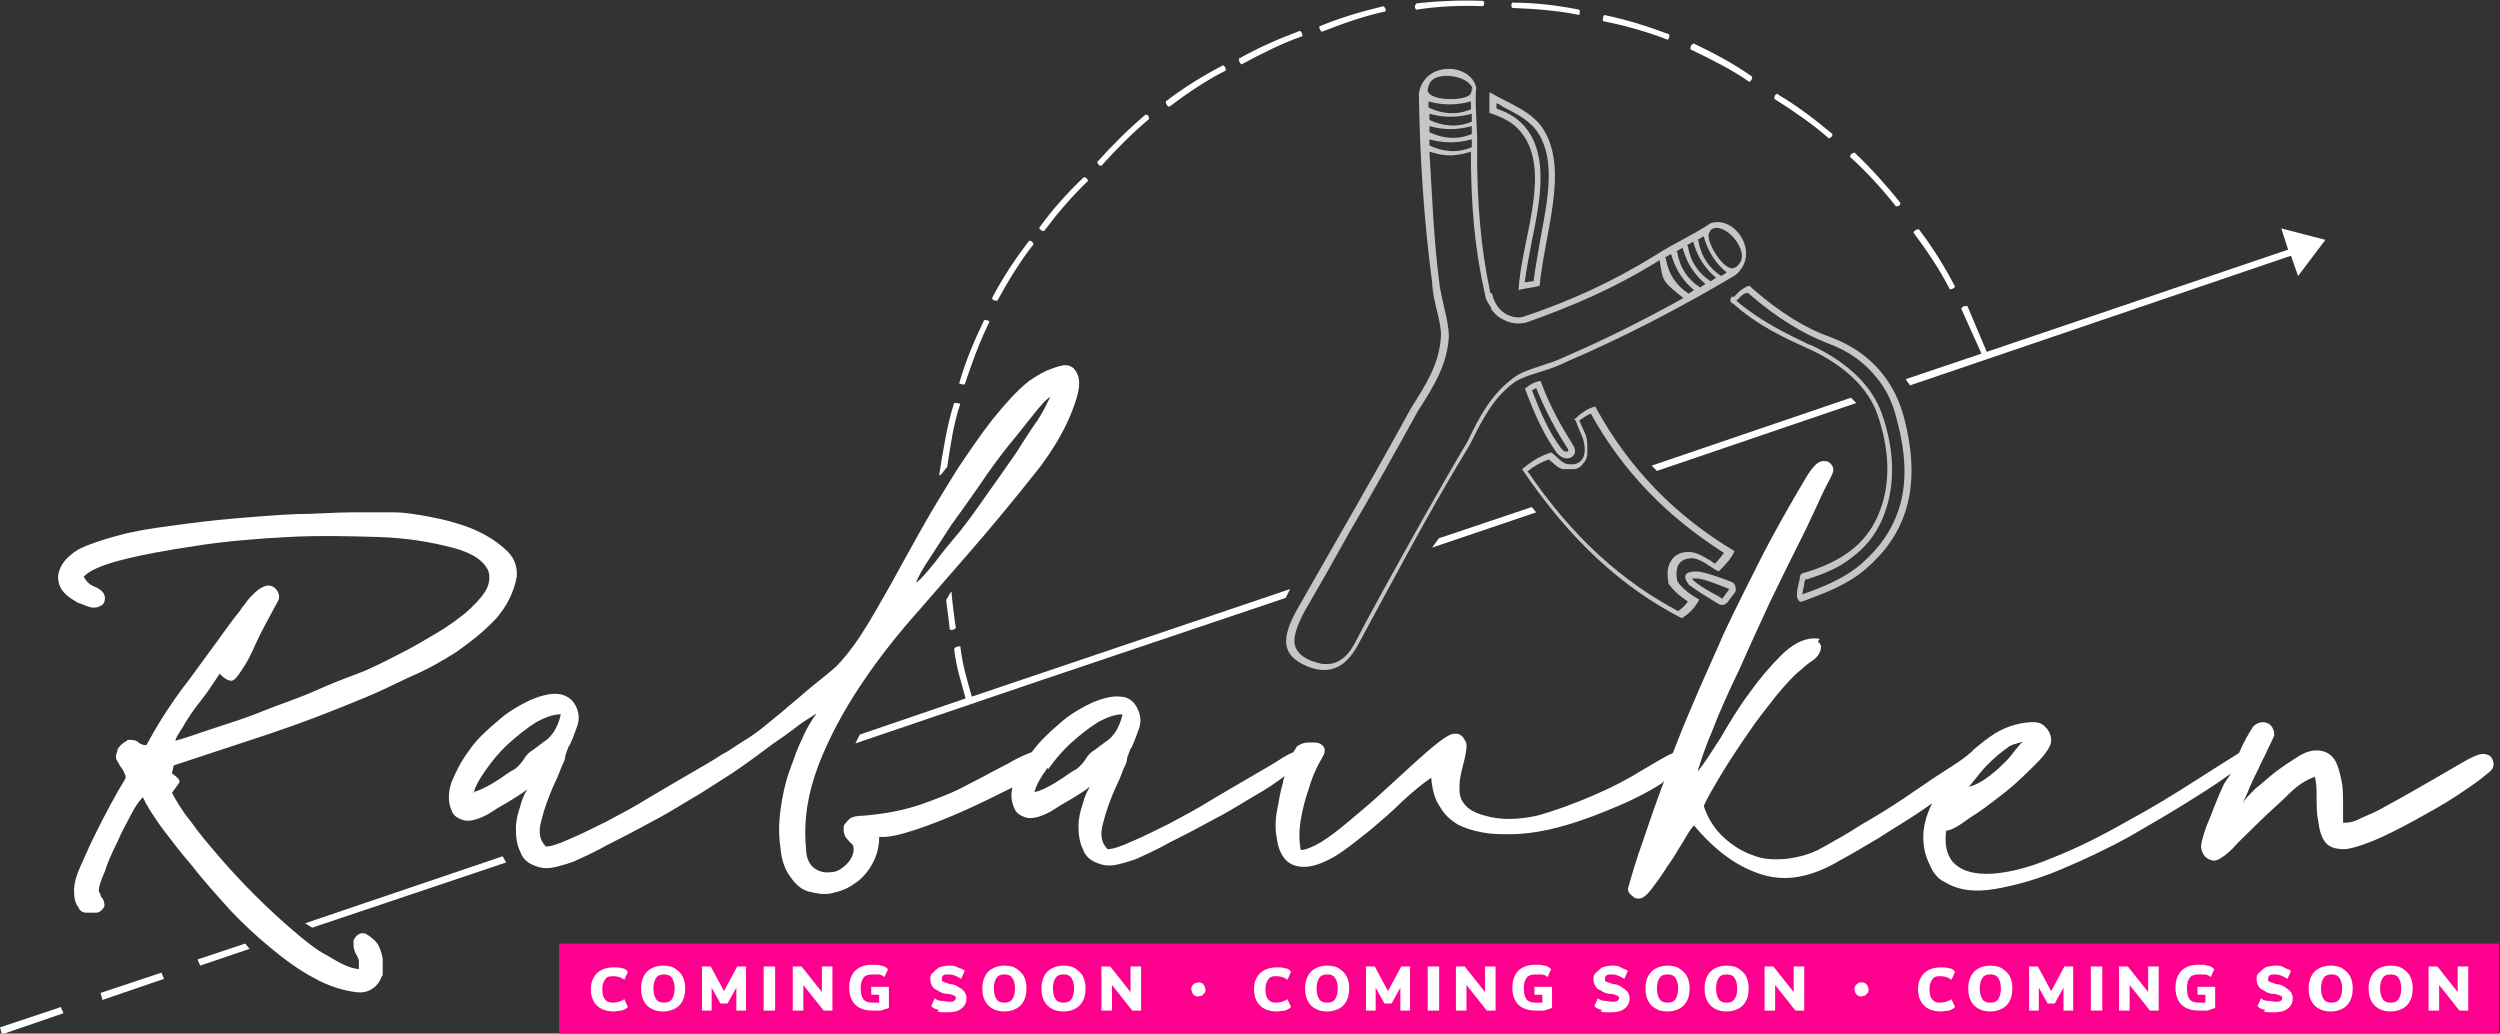 <?xml version="1.0" encoding="UTF-8"?>
<svg id="Ebene_1" xmlns="http://www.w3.org/2000/svg" version="1.1" viewBox="0 0 283.5 117.2">
  <rect x="0" y="0" width="283.5" height="117.2" fill="#333333" stroke="none"/>
  <!-- Generator: Adobe Illustrator 29.3.0, SVG Export Plug-In . SVG Version: 2.1.0 Build 146)  -->
  <defs>
    <style>
      .st0, .st1 {
        fill-rule: evenodd;
      }

      .st0, .st2 {
        fill: #fff;
      }

      .st1 {
        fill: #c6c6c6;
      }

      .st3 {
        fill: #ff008e;
      }
    </style>
  </defs>
  <g>
    <path class="st1" d="M173.3,53.4c.6-.5,1.3-.9,2.3-1.3.1,0,.2.2.4.3.4.4.8.7,1.2.8h0s0,0,0,0c.5,0,.9,0,1.3,0,.4,0,.8-.3,1-.6.3-.3.4-.6.5-1,0-.3,0-.7,0-1.2,0-.8-.3-1.4-.6-2-.1-.2-.2-.5-.3-.7.4-.3.8-.6,1.3-.8,3.7,6.7,8.8,11.8,15.1,15.8-.3.4-.6.8-1,1.2-.2,0-.3-.2-.5-.3-.7-.4-1.4-.9-2.3-1h0s0,0,0,0c-.5,0-.9,0-1.3.2-.4.2-.7.4-.9.8-.4.6-.5,1.4-.3,2.4v.2s.1.1.1.1c.5.7,1.3,1.4,2.1,1.9-.3.5-.7.8-1.1,1.1-6.4-3.4-12-8.4-17.1-15.9h0ZM178.5,47.6c.6-.6,1.5-1.3,2.4-1.5,3.8,7,9.1,12.4,15.8,16.4-.4.9-1.1,1.6-1.8,2.3-1-.5-1.8-1.3-2.9-1.5-1.6,0-2.1.9-1.8,2.6.6.9,1.6,1.6,2.5,2.1-.6,1.1-1.3,1.7-2,2.1-6.8-3.5-12.7-8.9-18.1-16.9,1-.8,1.8-1.4,3.3-1.9.6.4,1.1,1.1,1.7,1.3,1.6.3,2.2-.6,2.1-1.9-.1-1.2-.7-1.9-1-3h0ZM198.2,33.2h0s0,0,0,0c3.3,2.9,6.4,4.7,9,5.7,2.5.9,4.3,2.3,5.5,3.8,1.3,1.5,2,3.2,2.4,4.9,1.1,4,1.1,7.3.3,9.9-.8,2.6-2.3,4.7-4.4,6.5-2,1.7-4.4,2.6-6.6,3.4,0-.3.1-.7.2-1.1,0-.2,0-.3.1-.5h0c0,0,0-.1,0-.1,0,0,0,0,0,0,0,0,0,0,.2,0h0s0,0,0,0c1.9-.6,3.6-1.3,5-2.4,1.5-1.1,2.7-2.5,3.5-4.3,1.5-3.4,1.6-7.6,0-12.1-1.1-3.1-3.8-5.8-8.1-7.8h-.1c-2.7-1.3-5.6-2.7-8.3-5,0,0,.1-.1.2-.2.2-.2.4-.4.7-.6h0ZM196.6,33.7c.5-.5.8-.9,1.5-1.2.3-.2.4,0,.6.2,3.2,2.8,6.2,4.6,8.8,5.5,5.2,1.9,7.5,5.7,8.4,9.1,2.2,8.3,0,13.5-4.3,17.2-2.2,1.9-4.8,2.8-7.2,3.7-.3.1-.4,0-.6-.4-.1-.7.1-1.3.3-2.2,0-.5.2-.6.7-.7,3.6-1.1,6.6-2.9,8.1-6.3,1.5-3.3,1.5-7.3,0-11.6-1-2.9-3.6-5.5-7.7-7.4-2.9-1.3-5.9-2.7-8.7-5.2-.4-.1-.3-.5-.1-.8h0ZM191.9,65.6c.1,0,.3,0,.5,0,.6,0,2,.5,3.7,1.2,0,0,0,0,0,0,0,0,0,0,0,0l-.8,1.1h0s0,0,0,0c0,0,0,0,0,0-.4-.3-.8-.5-1.2-.7-.7-.4-1.4-.8-2.1-1.4,0,0-.1-.2-.1-.2h0ZM191.5,66.3c-.7-1-.5-1.5.9-1.5.6,0,2.2.5,4,1.2.4.2.5.7.4,1.1-.3.4-.6.8-.9,1.2-.3.3-.6.4-1,.2-1.1-.7-2.2-1.3-3.4-2.2h0ZM173.7,44.3c.2-.1.3-.2.5-.3,1.1,2.7,2.3,4.9,3.6,6.9h0s0,0,0,0c0,.1.1.2,0,.3,0,0,0,0,0,0,0,0,0,0,0,0,0,0-.2,0-.3,0-.2,0-.3-.2-.5-.4-1.4-1.9-2.3-4-3.3-6.6h0ZM172.9,44.1c.6-.5,1.1-.8,1.8-.9,1.1,3,2.4,5.2,3.7,7.3.8,1.2-.8,2.2-1.9.8-1.5-2.1-2.5-4.4-3.6-7.3h0ZM194.3,25.9c1.6-.5,4,2.6,3,3.9-.1.2-.4.5-.5.5-1.2.9-3.7-3.4-2.9-4,0-.2.2-.3.4-.4h0ZM188.8,29.2l.7-.4c.5,1.8,1.4,3.1,2.6,4.1l-.6.4c-1.4-.9-2.3-2.2-2.6-4h0ZM190.1,28.5l.7-.4c.5,1.8,1.4,3.1,2.6,4.1l-.6.4c-1.4-.9-2.3-2.2-2.6-4h0ZM191.3,27.8l.7-.4c.5,1.8,1.4,3.1,2.6,4.1l-.6.4c-1.4-.9-2.3-2.2-2.6-4h0ZM192.5,27.2l.7-.4c.5,1.8,1.4,3.1,2.6,4.1l-.6.4c-1.4-.9-2.3-2.2-2.6-4h0ZM167,10.1c-.4-1.6-4.3-2.1-4.9-.6-.1.2-.2.6-.2.6-.2,1.5,4.9,1.4,4.9.4.1-.1.1-.3.1-.5h0ZM166.9,16.6v-.8c-1.8.5-3.4.4-4.8,0v.7c1.5.7,3.1.9,4.8.2h0ZM166.9,15.1v-.8c-1.8.5-3.4.4-4.8,0v.7c1.5.7,3.1.9,4.8.2h0ZM166.9,13.7v-.8c-1.8.5-3.4.4-4.8,0v.7c1.5.7,3.1.9,4.8.2h0ZM166.8,12.3v-.8c-1.8.5-3.4.4-4.8,0v.7c1.5.7,3.1.9,4.8.2h0ZM169.2,33.3c.6,2.6,2.8,2.9,3.6,2.6,5.1-1.7,10-3.9,15-7,2-1.3,4.3-2.3,6.2-3.6,2.8-.9,5.7,3.5,2.8,5.9-6.4,3.8-12.8,7.1-19.1,9.8-2.1,1.1-4.5,1.4-5.9,2.3-2.5,1.8-3.7,4.3-5.1,7.1-4.7,7.7-8.5,15-12.8,22.9-1.4,2.5-3.3,3.3-5.8,2.2-2.7-1.2-2.9-3-1-6.4,4.6-8.1,8.7-15.1,12.9-22.8,1.7-2.7,3.2-5,3.4-8.1.1-1.7-.9-3.8-1-6.2-.9-6.8-1.4-14-1.5-21.4.6-3.7,5.8-3.5,6.5-.7-.2,2.3.2,4.8.1,7.2,0,5.9.4,10.9,1.5,16.1h0ZM169.1,35c0,.1.1.2.2.3.4.5.8.8,1.3,1,.9.5,1.9.4,2.4.3,5.1-1.8,10.1-3.9,15.2-7.1.4,2.4.2,2.3,2.7,4.3-4.5,2.5-8.9,4.7-13.3,6.6h0s0,0,0,0c-1,.5-2,.8-2.9,1.1-1.2.4-2.2.7-3,1.3-2.6,1.9-3.9,4.4-5.3,7.3-3.5,5.9-6.6,11.5-9.8,17.3-1,1.8-2,3.7-3,5.6-.6,1.1-1.3,1.8-2.1,2.1-.4.2-.8.2-1.3.2-.5,0-1-.2-1.6-.4-.6-.3-1-.5-1.3-.9-.3-.3-.4-.6-.5-1-.1-.9.3-2.1,1.1-3.6,1.8-3.1,3.5-6.1,5.1-9,2.7-4.6,5.2-9.1,7.8-13.8,1.8-2.8,3.3-5.2,3.5-8.4,0-.9-.2-2-.5-3.2-.2-1-.5-2-.6-3.1h0s0,0,0,0c-.6-4.6-.8-9.7-1.1-14.7,1.4.4,2.5.7,4.7,0,0,5.9.4,10.9,1.6,16.2.1.7.4,1,.7,1.5h0ZM169,10.5c2.2,1.3,4.8,2.1,6.1,4.3,2.8,4.6,0,11.9-.5,17.6-.6.2-1.8.3-2.4.5.3-5.4,3.4-12.5.9-17-1.2-2.1-2.8-2.6-4.2-3.1,0-.4,0-1.9,0-2.3h0ZM169.7,11.7c.2.1.5.2.7.4,1.6.8,3.2,1.6,4.1,3.1,1.9,3.1,1,7.5.2,11.8-.3,1.7-.6,3.4-.8,4.9-.2,0-.4,0-.7.1,0,0-.2,0-.3,0,.2-1.5.5-3,.8-4.6.9-4.3,1.7-8.7,0-11.9-1.2-2.1-2.7-2.7-4-3.2,0-.2,0-.4,0-.7h0Z"/>
    <path class="st0" d="M109.5,79.2l-12,4.1-.5,1,20.6-7,28.2-9.5.5-1-29.3,9.9-6.8,2.3c-.6-2.2-1-3.3-1.3-5.7-.3,0-.5,0-.7.3.3,2.4.7,3.3,1.3,5.6h0ZM259.5,28.3l-34.2,11.6-2.2-5.2c-.4,0-.5,0-.7.3l2.3,5.1-8.6,2.9.5.7,43.2-14.7.8,2.3,3.1-4.1-5-1.3.8,2.5h0ZM187.3,52.8l.6.6,22.6-7.7-.6-.6-22.6,7.7h0ZM35.4,105.2l-.8-.5,22.4-7.6.4.7-22,7.4h0ZM163.2,61l-.8,1.1,11.8-4-.5-.6-10.4,3.5h0ZM160.5.4c2.6-.3,5.1-.4,7.7-.3.2.2.1.4,0,.6-2.4-.1-5.1,0-7.6.4-.2-.2-.2-.4,0-.7h0ZM171.5.3c2.6,0,5.1.3,7.6.8.1.2,0,.5,0,.6-2.4-.5-5-.7-7.6-.8-.2-.2-.1-.4,0-.7h0ZM181.9,1.7c2.5.5,5,1.3,7.4,2.2,0,.3,0,.5-.2.6-2.3-.9-4.8-1.6-7.3-2.1-.1-.2,0-.5.1-.7h0ZM149.6,3c2.4-1,4.8-1.7,7.3-2.3.2.2.3.4.2.6-2.4.5-4.9,1.4-7.2,2.3-.2-.1-.3-.4-.3-.6h0ZM140.4,6.7c2.3-1.3,4.6-2.3,7-3.2.2.1.3.3.3.6-2.3.8-4.7,2-6.9,3.2-.2-.1-.3-.3-.3-.6h0ZM11.6,113.3l-.2-.7,6.9-2.3.3.7-7,2.4h0ZM.2,117.2l-.2-.7,6.9-2.3.3.7-7,2.4H.2ZM192,4.9c2.3,1.1,4.6,2.3,6.7,3.8,0,.3-.1.4-.3.6-2-1.4-4.4-2.6-6.7-3.7,0-.3,0-.5.3-.6h0ZM132.2,11.5c2.1-1.6,4.2-2.9,6.5-4.1.2.1.3.3.3.6-2.2,1.1-4.4,2.6-6.4,4.1-.2,0-.4-.3-.4-.6h0ZM201.6,10.7c2.2,1.3,4.3,2.9,6.2,4.5,0,.3-.2.4-.4.5-1.8-1.6-4-3.1-6.2-4.5,0-.3.1-.5.4-.6h0ZM22.7,109.5l-.3-.7,5.4-1.8.5.6-5.6,1.9h0ZM124.4,18.4c1.7-1.9,3.5-3.7,5.5-5.4.3,0,.4.2.4.5-1.9,1.6-3.7,3.4-5.4,5.3-.3,0-.4-.2-.5-.5h0ZM210.3,17.3c1.9,1.8,3.6,3.7,5.2,5.7,0,.3-.2.4-.5.4-1.5-1.9-3.3-3.9-5.2-5.6,0-.3.2-.4.5-.5h0ZM117.8,25.9c1.5-2.1,3.2-4,5.1-5.8.3,0,.4.2.5.4-1.8,1.7-3.5,3.7-5,5.7-.3,0-.4-.1-.6-.4h0ZM112.5,33.8c1.2-2.3,2.6-4.4,4.2-6.5.3,0,.4.1.5.4-1.5,1.9-2.9,4.2-4.1,6.4-.3,0-.5,0-.6-.3h0ZM217.6,26c1.6,2.1,2.9,4.2,4.1,6.5-.1.2-.3.3-.6.3-1.1-2.2-2.6-4.4-4.1-6.4,0-.2.3-.4.6-.4h0ZM108.8,43.4c.7-2.5,1.7-4.8,2.8-7.1.3,0,.5,0,.6.2-1.1,2.2-2,4.7-2.8,7.1-.2,0-.5,0-.7-.2h0ZM106.5,53.9c.4-2.5.9-5.8,1.7-8.2.3,0,.5,0,.7.1-.8,2.3-1.1,4.7-1.5,7.2-.2.1-.7,1-.9.9h0ZM107.7,71.4c0-.4-.4-3.1-.4-3.4.2-.2.4-.8.6-.9,0,.4.4,3.7.5,4.1-.2.2-.4.3-.7.2h0Z"/>
    <path class="st0" d="M104,66c.5-.4,1.1-1.1,2-2.2.8-1.1,1.8-2.3,2.9-3.6,1.1-1.4,2.1-2.8,3.2-4.4,1.1-1.5,2.1-3,3.1-4.4.9-1.4,1.7-2.7,2.5-3.8.7-1.1,1.1-2,1.4-2.6-.5.3-1.1,1-1.9,2-.9,1.1-1.8,2.3-2.9,3.6-1.1,1.4-2.2,2.9-3.2,4.4-1.1,1.6-2.2,3.1-3.2,4.5-1,1.5-1.8,2.8-2.6,4-.8,1.2-1.2,2-1.4,2.5h0ZM53.6,89.8c.3,0,.8-.2,1.4-.5.6-.3,1.1-.6,1.7-1s1.1-.8,1.7-1.1c.5-.4.8-.8,1-1.1.3-.5.6-.8,1.1-1.1.4-.3.8-.6,1.2-.9.5-.3.8-.7,1.1-1.1.3-.5.6-1.1.8-2-.8,0-1.7.3-2.8.9-1.1.7-2.1,1.5-3.1,2.4-1.1,1-1.9,2-2.6,3-.8,1.1-1.2,1.9-1.4,2.6h0ZM118.7,87.1s0,0,0,.1c-.8,1.1-1.2,1.9-1.4,2.6.3,0,.8-.2,1.4-.5.6-.3,1.1-.6,1.7-1s1.1-.8,1.7-1.1c.5-.4.8-.8,1-1.1.3-.5.6-.8,1.1-1.1.4-.3.8-.6,1.2-.9.5-.3.8-.7,1.1-1.1.3-.5.6-1.1.8-2-.8,0-1.7.3-2.8.9-1.1.7-2.1,1.5-3.1,2.4-1.6,1.5-2.5,2.9-2.5,2.9h0ZM223.3,89.2c1.5-.3,3.3-2,4.1-2.8.8-.8,1.4-1.8,2-2.3-.5.2-.9.2-1.5.5-1.1.8-1.5,1.1-2.7,2.3-.5.5-1.7,2.1-2,2.4h0ZM253,87.7c-1.2.9-2.6,1.8-4.2,2.8-2.2,1.4-4.6,2.8-7.2,4.3-2.7,1.5-5.3,2.7-7.9,3.8-2.6,1.1-5.1,1.8-7.4,2.2s-4.2.2-5.8-.8c-.7-.3-1.3-1-1.7-2-.5-1-.7-2-.7-3.1s.3-2.4,1-3.8c-.4.3-.9.6-1.3.9-1.6,1.1-3.2,2-4.7,3-1.7,1-3.2,1.9-4.5,2.6-3.2,1.9-6.1,2.4-8.7,1.6-2.7-.8-5.3-2.6-7.8-5.6-.3.3-.7.9-1.2,1.8-.6.9-1.1,1.9-1.8,2.8-.6,1-1.2,1.8-1.8,2.6-.6.8-1.1,1.1-1.4,1.1s-.5,0-.8-.3c-.3-.2-.5-.5-.5-.8.4-1.4.9-3.2,1.7-5.4.7-2.1,1.5-4.4,2.4-6.8,0,0-.2.1-.2.2-1.4.9-3.1,1.8-5,2.6-1.9.8-3.9,1.6-6,2.2-2.1.6-4.2,1-6.3,1-1.1,0-2.1,0-3.1-.2-1.1-.2-2-.5-2.8-.9-.8-.5-1.5-1.1-2-2-.6-.8-.9-2-1-3.3-.9.6-2,1.5-3.2,2.6-1.2,1.2-2.5,2.3-3.8,3.4-1.4,1.1-2.6,2.1-3.9,2.9-1.4.8-2.5,1.2-3.5,1.2s-1.7-.3-2.2-.9c-.5-.6-.8-1.4-.9-2.3-.2-.9-.2-2,0-3.1.2-1.1.4-2.3.7-3.3,0-.2.1-.5.2-.7-.7.5-1.5,1.1-2.5,1.7-1.4.8-2.8,1.7-4.4,2.6-1.7.9-3.3,1.8-5.1,2.7-.6.3-1.4.7-2.1,1.1-.8.4-1.6.8-2.3,1.1-.8.4-1.7.6-2.4.8-.8.2-1.5.2-2.1,0-1-.3-1.7-.8-2-1.7-.4-.8-.5-1.7-.5-2.6s.2-1.7.5-2.6c.2-.8.5-1.4.8-1.9-.6.5-1.3.9-2.1,1.4-.9.5-1.7,1-2.3,1.4-1.3.7-2.2.9-2.9.7-.6-.2-1.1-.5-1.3-1.1-.3-.7-.4-1.4-.2-2.3-1.8.9-3.6,1.8-5.4,2.6-2,.9-3.8,1.6-5.6,2.2-1.8.6-3.2.9-4.1.8,0,1.2-.3,2.2-.8,3.1-.5.9-1.2,1.7-2,2.2-.8.6-1.7.9-2.6,1.1-.9.2-1.8,0-2.6-.2s-1.5-.8-2.1-1.7c-.6-.8-1-1.9-1.1-3.3-.2-1.3-.2-2.7,0-4.2s.5-3,1-4.4c.5-1.4.9-2.6,1.5-3.8.5-1.2,1.1-2.1,1.6-2.8-.3.2-.8.5-1.7,1.1-.8.6-1.7,1.3-2.6,1.9-.9.6-1.9,1.4-2.6,1.9-2.9,2.1-2.4,1.7-6.3,4.2-1.4.8-2.8,1.7-4.4,2.6-1.7.9-3.3,1.8-5.1,2.7-.6.3-1.4.7-2.1,1.1-.8.4-1.6.8-2.3,1.1-.8.4-1.7.6-2.4.8-.8.2-1.5.2-2.1,0-1-.3-1.7-.8-2-1.7-.4-.8-.5-1.7-.5-2.6s.2-1.7.5-2.6c.2-.8.5-1.4.8-1.9-.6.5-1.3.9-2.1,1.4-.9.5-1.7,1-2.3,1.4-1.3.7-2.2.9-2.9.7-.6-.2-1.1-.5-1.3-1.1-.4-.9-.4-2,0-3.2.5-1.2,1.1-2.4,2-3.6.8-1.2,2-2.3,3.2-3.3,1.2-1.1,2.5-1.8,3.7-2.4,1.2-.5,2.3-.8,3.2-.7s1.7.6,2.1,1.6c.3.8.3,1.4,0,2.2-.3.8-.5,1.4-.8,2-.2.2-.2.5-.3.6,0,.2-.2.4-.2.7s-.2.7-.4,1.1c-.2.5-.4,1.1-.7,1.7-.8,1.7-1.3,3.2-1.6,4.4-.4,1.4-.2,2.3.5,3,.6,0,1.5-.3,2.8-.9,1.2-.5,2.6-1.2,4.2-2,1.5-.8,3.2-1.7,4.8-2.7,1.7-1,3.2-1.9,4.6-2.7,1.4-.8,2.6-1.5,3.5-2.1.8-.4,1.3-.8,2.1-1.3.5-.3,1.3-.8,2.1-1.4.8-.6,1.7-1.4,2.6-2.1.9-.8,1.8-1.5,2.7-2.3.8-.7,1.6-1.3,2.2-1.8.6-.5,1.1-.9,1.3-1.1.8-.8,1.8-2,2.9-3.7s2.1-3.5,3.3-5.6c1.1-2,2.3-4.2,3.6-6.5,1.3-2.3,2.6-4.4,3.9-6.5,1.4-2.1,2.7-4,4.1-5.8,1.4-1.7,2.7-3.2,4.1-4.3.9-.6,1.7-1.1,2.6-1.4.8-.3,1.5-.5,2-.3.5.2.8.6,1,1.3.2.8,0,1.8-.5,3.2-.8,2.3-2.1,4.6-3.9,7-1.9,2.4-4,5-6.3,7.7-2.3,2.7-4.7,5.4-7.2,8.3-2.6,2.9-4.8,5.7-6.8,8.7-2,3-3.6,6-4.8,9.1-1.2,3.2-1.7,6.2-1.4,9.4,0,1.1.4,1.9,1,2.3s1.2.5,1.9.4c.6,0,1.2-.4,1.7-.9.5-.5.8-1.1.8-1.7s-.2-.5-.6-1c-.5-.5-.6-1-.5-1.7,0,0,.2-.3.5-.6.2-.3.8-.5,1.8-.5,2.3-.2,4.5-.6,6.5-1.3,2-.7,3.8-1.4,5.4-2.3,1.6-.8,3-1.6,4.4-2.3,1-.6,1.9-1,2.7-1.3.8-1.1,1.9-2.2,3.1-3.2,1.2-1.1,2.5-1.8,3.7-2.4,1.2-.5,2.3-.8,3.2-.7,1,0,1.7.6,2.1,1.6.3.8.3,1.4,0,2.2-.3.8-.5,1.4-.8,2-.2.2-.2.5-.3.6,0,.2-.2.4-.2.7,0,.3-.2.7-.4,1.1-.2.5-.4,1.1-.7,1.7-.8,1.7-1.3,3.2-1.6,4.4-.4,1.4-.2,2.3.5,3,.6,0,1.5-.3,2.8-.9,1.2-.5,2.6-1.2,4.2-2,1.5-.8,3.2-1.7,4.8-2.7,1.7-1,3.2-1.9,4.6-2.7,1.4-.8,2.6-1.5,3.5-2.1.5-.3.9-.5,1.2-.6,0-.2.2-.3.3-.5,0-.2.2-.2.5-.4.4-.2.8-.2,1.2-.2s.8,0,1.1.2c.3.2.5.5.4.9,0,.2-.3.7-.7,1.4-.4.8-.8,1.7-1.1,2.8-.4,1.1-.7,2.3-.9,3.5-.2,1.2-.2,2.3,0,3.4.5,0,1.3-.3,2.3-.9,1-.6,2-1.4,3.2-2.4,1.2-1,2.4-2,3.7-3.2,1.2-1.1,2.4-2.2,3.5-3.2,1.1-1,2-1.8,2.9-2.5.8-.6,1.4-1,1.9-1s.7.2.9.4c.2.3.4.6.4.9,0,.8-.2,1.5-.4,2.3-.2.8-.4,1.6-.4,2.3,0,.8,0,1.4.5,2,.4.6,1.2,1.1,2.4,1.4,1.7.5,3.6.5,5.9,0,2.2-.6,4.3-1.4,6.4-2.3,2.1-.9,4-1.9,5.6-2.9,1.5-.9,2.7-1.6,3.4-1.9.6-1.5,1.2-3.1,1.9-4.7,1.2-2.9,2.6-5.9,3.9-8.9,1.4-3,2.9-5.9,4.4-8.9,1.5-2.9,3.1-5.7,4.7-8.4.8-1.4,1.5-2.2,2.1-2.2s.5,0,.8.2c.2.2.4.4.4.8s-.4,1-1.1,2.4c-.7,1.5-1.5,3.3-2.6,5.5-1.1,2.2-2.3,4.6-3.5,7.1-1.2,2.6-2.4,5.2-3.5,7.7-1.2,2.5-2.2,4.7-3,6.8-.9,2.1-1.4,3.7-1.7,4.7.7-.8,1.5-2.1,2.6-3.8,1-1.7,2-3.4,3.2-5,1.2-1.7,2.4-3.1,3.7-4.4,1.2-1.2,2.5-1.9,3.7-1.9s.3.2.5.4c.2.2.3.4.3.5,0,.6-.3,1.1-.8,1.5-.6.4-1.1.8-1.4,1.1-.8.6-1.7,1.6-2.8,2.9-1.1,1.4-2.3,2.9-3.3,4.4-1.1,1.6-2.1,3.1-3,4.6-.9,1.5-1.6,2.7-2,3.6.5,1.5,1.3,2.7,2.3,3.6,1,.9,2.1,1.6,3.3,2,1.2.5,2.5.5,3.8.4,1.4-.2,2.7-.5,4.1-1.3,1.4-.8,2.9-1.6,4.4-2.6,1.6-.9,3.2-1.9,4.7-2.9,1.5-1,2.9-2,4.3-2.9,1.4-.9,2.4-1.5,3.3-2.3,0,0,.3-.2.3-.3.6-.5,1.2-1,1.9-1.5,1.5-1.1,3.1-1.6,4.7-1.7.6,0,1.1,0,1.6.5.5.5.7,1,.7,1.6s-.6,1.5-1.7,2.6c-1.1,1.1-2.3,2.3-3.6,3.3-1.4,1.1-2.7,2.1-4,2.9-1.2.9-2.1,1.4-2.6,1.4-.2,1.4,0,2.6.7,3.5.8.9,2,1.4,3.9,1.4s4.6-.6,7.4-1.8c2.8-1.1,5.6-2.5,8.4-4.1,2.8-1.5,5.4-3.1,7.9-4.7,1.9-1.2,3.6-2.3,4.9-3.1.5-1.2,1.1-2.2,1.6-3,.5-.5,1.1-.6,1.6-.4.5.2.8.7.8,1.4-.2.5-.5,1.1-.8,1.7-.3.7-.7,1.4-1,2.1-.4.8-.7,1.4-1,2.1-.3.8-.6,1.4-.8,1.8.3-.5.8-1,1.5-1.7.8-.6,1.5-1.3,2.3-1.9.8-.6,1.7-1.2,2.5-1.7.8-.5,1.5-.7,2.1-.7.9,0,1.6.4,2,1,.4.6.6,1.4.8,2.3s.2,1.8.2,2.7c0,.9,0,1.7,0,2.2.5,0,1.1,0,2-.5.9-.4,1.9-.8,2.9-1.4,1.1-.6,2.2-1.2,3.4-1.9,1.2-.7,2.3-1.3,3.3-1.9,1-.6,1.9-1.1,2.6-1.5.8-.4,1.3-.6,1.6-.6.7,0,1.1.3,1.2.8.2.5,0,1-.6,1.4-.9.8-2.1,1.6-3.6,2.6-1.5,1-3.2,1.9-4.8,2.8-1.7.9-3.2,1.7-4.7,2.3-1.5.6-2.6.9-3.2.9-1.1,0-1.8-.3-2.2-.9-.4-.6-.6-1.3-.7-2.2-.2-.9-.2-1.8-.2-2.7s0-1.7-.2-2.4c-.9.3-1.9.9-2.9,1.9-1.1,1.1-2.3,2.1-3.4,3.2-1.1,1.1-2.2,2.1-3,3-.9.9-1.7,1.4-2.1,1.4s-.8-.2-1.1-.5c-.2-.3-.4-.7-.4-1.1s.2-1.1.6-2.3c.5-1.1.9-2.3,1.5-3.7.2-.4.3-.7.5-1.1h0ZM43.3,110.7c-.3.8-.7,1.2-1.2,1.5-.5.3-1.1.4-1.8.3-1.5-.2-3.1-.7-4.7-1.6-1.7-.9-3.2-2-4.9-3.4s-3.2-2.8-4.7-4.4c-1.5-1.7-2.9-3.2-4.2-4.9-1.4-1.6-2.5-3.1-3.5-4.4-1-1.4-1.7-2.5-2.1-3.4-.3.3-.8.9-1.3,1.9-.5,1-1.1,2-1.6,3.2-.6,1.2-1.1,2.3-1.4,3.3-.5,1.1-.7,1.8-.7,2.2,0,.2.2.3.2.5,0,.2.2.3.3.5.2.5.2.8,0,1-.2.3-.5.5-.8.5-.3,0-.7,0-1.1,0-.5,0-.8-.3-.9-.6-.4-.5-.5-1.1-.5-1.9,0-.7.2-1.6.7-2.7.5-1.1,1-2.3,1.6-3.5.6-1.2,1.2-2.4,1.8-3.5.6-1.1,1.1-2,1.6-2.8.2-.3.2-.5,0-.8,0-.2-.2-.4-.3-.6-.2-.2-.3-.5-.5-.8-.2-.3-.2-.6,0-1.1,0-.3.2-.5.5-.8.2-.2.5-.3.7-.5.5,0,.8,0,1.1.2.2.2.5.4,1,.4.5-.9,1.1-2,2-3.4.9-1.4,1.8-2.7,2.9-4.1,1-1.4,2-2.7,3-4.1,1-1.4,1.8-2.5,2.6-3.5.2-.2.3-.5.6-.8.2-.3.5-.7.8-1,.3-.3.6-.6.9-.8.3-.2.7-.4,1-.4.5,0,.9.3,1.1.7.2.4.2.8,0,1.1-1.1,2-1.9,3.5-2.5,4.8-.6,1.4-1.1,2.3-1.6,3-.5.8-.8,1.1-1.1,1.2-.4,0-.8-.2-1.4-.8-.2.3-.5.8-1,1.5-.5.8-1.1,1.5-1.7,2.3-.6.8-1.1,1.6-1.5,2.3-.5.8-.8,1.2-.8,1.5,1.1-.3,2.5-.8,4.3-1.4,1.8-.6,3.8-1.2,5.7-2,2-.8,3.9-1.4,5.7-2.2,1.8-.8,3.3-1.4,4.4-1.8.5-.2,1.4-.5,2.4-1,1.1-.5,2.2-1.1,3.4-1.7,1.2-.6,2.5-1.4,3.7-2.1s2.3-1.5,3.3-2.3c.9-.8,1.7-1.6,2.2-2.4.5-.8.6-1.6.4-2.3-.5-1.2-1.8-2.1-4.1-2.7-2.3-.6-5.1-1.1-8.3-1.2s-6.7-.2-10.4,0c-3.8.2-7.2.5-10.4,1-3.3.5-6.1,1-8.4,1.6-2.4.6-3.8,1.3-4.3,1.9.3.6.8,1,1.4,1.2.6.3,1,.7,1,1.2,0,.5-.2.8-.5.9-.3.2-.6.2-.9.2s-.7-.2-1-.3c-.4-.2-.7-.2-.9-.4-1.5-.8-2.1-1.8-2-3,.2-1.2,1-2.1,2.3-2.9,1.2-.6,2.7-1.1,4.6-1.6,1.8-.5,3.8-.8,6.1-1.1,2.2-.3,4.5-.6,6.9-.8s4.7-.4,7-.5c2.3,0,4.4-.2,6.3-.2s3.6,0,5,0c1,0,2.3.2,3.9.5,1.6.3,3.2.7,4.7,1.3,1.5.6,2.8,1.4,3.8,2.3,1.1.9,1.5,2,1.4,3.2-.3,1.7-1.1,3.3-2.3,4.7-1.3,1.4-2.8,2.6-4.5,3.8-1.7,1.1-3.5,2.1-5.4,2.9-1.9.9-3.5,1.7-5,2.3-3.6,1.5-7.2,2.9-10.8,4.1-3.6,1.2-7.3,2.4-10.9,3.6l-.2.9c.7.5,1,.8.8,1.1-.2.3-.5.7-.8,1.1.5.9,1.1,2,2.1,3.2.9,1.3,2,2.6,3.3,4.1,1.2,1.4,2.6,2.9,4,4.3,1.4,1.4,2.8,2.7,4.2,3.9,1.4,1.2,2.7,2.3,4.1,3,1.3.8,2.4,1.4,3.5,1.5,0-.3,0-.6,0-.9,0-.3-.2-.5-.3-.8-.2-.2-.2-.5-.3-.8,0-.3,0-.5,0-.8.4-.7.8-.9,1.4-.7.5.3,1,.7,1.3,1.1.3.5.5,1.1.6,1.7,0,.7,0,1.3,0,1.9h0Z"/>
  </g>
  <rect class="st3" x="63.4" y="107" width="220" height="10.2"/>
  <g>
    <path class="st2" d="M135.5,112.9c-.1,0-.2-.2-.3-.3,0-.1-.1-.3-.1-.4s0-.3.1-.4c0-.1.2-.2.3-.3.1,0,.3-.1.4-.1s.3,0,.4.1c.1,0,.2.2.3.3,0,.1.1.3.1.4s0,.3-.1.4-.2.2-.3.3c-.1,0-.3.1-.4.1s-.3,0-.4-.1Z"/>
    <path class="st2" d="M210.7,112.9c-.1,0-.2-.2-.3-.3,0-.1-.1-.3-.1-.4s0-.3.1-.4c0-.1.2-.2.3-.3s.3-.1.4-.1.3,0,.4.1c.1,0,.2.2.3.3,0,.1.1.3.1.4s0,.3-.1.4-.2.2-.3.3c-.1,0-.3.1-.4.1s-.3,0-.4-.1Z"/>
    <g>
      <path class="st2" d="M68.2,114.4c-.4-.2-.7-.5-.9-.9s-.3-.8-.3-1.3.1-1,.3-1.3c.2-.4.5-.7.9-.9s.8-.3,1.4-.3.6,0,.9.1c.3,0,.6.2.7.4l-.4.9c-.4-.3-.8-.4-1.3-.4s-.7.1-.9.4c-.2.3-.3.6-.3,1.1s.1.9.3,1.1c.2.3.5.4.9.4s.9-.1,1.3-.4l.4.9c-.2.2-.4.3-.7.4-.3,0-.6.1-.9.1-.5,0-1-.1-1.4-.3Z"/>
      <path class="st2" d="M73.9,114.4c-.4-.2-.7-.5-.9-.9-.2-.4-.3-.8-.3-1.4s.1-1,.3-1.4c.2-.4.5-.7.9-.9.4-.2.8-.3,1.3-.3s1,.1,1.3.3.7.5.9.9c.2.4.3.8.3,1.4s-.1,1-.3,1.4c-.2.4-.5.7-.9.9-.4.2-.8.3-1.3.3s-1-.1-1.3-.3ZM76.2,113.3c.2-.3.3-.7.3-1.2s-.1-.9-.3-1.2-.5-.4-.9-.4-.7.1-.9.4c-.2.3-.3.7-.3,1.2s.1.9.3,1.2c.2.3.5.4.9.4s.7-.1.9-.4Z"/>
      <path class="st2" d="M83.6,109.6h1v5h-1.1v-2.6l-1,1.8h-.8l-1-1.8v2.6h-1.1v-5h1l1.5,2.8,1.5-2.8Z"/>
      <path class="st2" d="M86.6,114.6v-5h1.3v5h-1.3Z"/>
      <path class="st2" d="M93.2,109.6h1.2v5h-1l-2.3-2.9v2.9h-1.2v-5h1l2.3,2.9v-2.9Z"/>
      <path class="st2" d="M100.8,111.8v2.5c-.3.1-.6.2-.9.3-.3,0-.7,0-1,0-.5,0-1-.1-1.4-.3-.4-.2-.7-.5-.9-.9-.2-.4-.3-.8-.3-1.4s.1-1,.3-1.4c.2-.4.5-.7.9-.9.4-.2.8-.3,1.4-.3s.7,0,1,.1c.3,0,.6.2.8.4l-.4.9c-.2-.2-.5-.3-.7-.3-.2,0-.4,0-.7,0-.4,0-.8.1-1,.4-.2.3-.3.6-.3,1.2s.1.9.3,1.2c.2.3.6.4,1.1.4s.5,0,.7,0v-.9h-.9v-.9h2Z"/>
      <path class="st2" d="M106.5,114.5c-.4,0-.7-.2-.9-.4l.4-.9c.2.2.5.3.8.3.3,0,.6.1.8.1s.5,0,.6-.1.2-.2.2-.3,0-.2-.2-.3c-.1,0-.4-.2-.8-.2-.5,0-.8-.2-1.1-.4-.3-.1-.5-.3-.6-.5-.1-.2-.2-.4-.2-.7s0-.6.3-.8c.2-.2.4-.4.7-.6.3-.1.7-.2,1.1-.2s.7,0,1,.2c.3.1.6.2.8.4l-.4.9c-.5-.3-.9-.5-1.4-.5s-.4,0-.6.1c-.1,0-.2.2-.2.4s0,.2,0,.2c0,0,.1.1.3.2.1,0,.4.1.6.2.5,0,.8.2,1.1.4.3.1.4.3.6.5.1.2.2.4.2.7,0,.5-.2.9-.6,1.2-.4.3-.9.4-1.6.4s-.7,0-1.1-.1Z"/>
      <path class="st2" d="M112.6,114.4c-.4-.2-.7-.5-.9-.9-.2-.4-.3-.8-.3-1.4s.1-1,.3-1.4c.2-.4.5-.7.9-.9.4-.2.8-.3,1.3-.3s1,.1,1.3.3.7.5.9.9c.2.4.3.8.3,1.4s-.1,1-.3,1.4c-.2.4-.5.7-.9.9-.4.2-.8.3-1.3.3s-1-.1-1.3-.3ZM114.8,113.3c.2-.3.3-.7.3-1.2s-.1-.9-.3-1.2-.5-.4-.9-.4-.7.1-.9.4c-.2.3-.3.7-.3,1.2s.1.9.3,1.2c.2.3.5.4.9.4s.7-.1.9-.4Z"/>
      <path class="st2" d="M119.3,114.4c-.4-.2-.7-.5-.9-.9-.2-.4-.3-.8-.3-1.4s.1-1,.3-1.4c.2-.4.5-.7.9-.9.4-.2.8-.3,1.3-.3s1,.1,1.3.3.7.5.9.9c.2.4.3.8.3,1.4s-.1,1-.3,1.4c-.2.4-.5.7-.9.9-.4.2-.8.3-1.3.3s-1-.1-1.3-.3ZM121.5,113.3c.2-.3.3-.7.3-1.2s-.1-.9-.3-1.2-.5-.4-.9-.4-.7.1-.9.4c-.2.3-.3.7-.3,1.2s.1.9.3,1.2c.2.3.5.4.9.4s.7-.1.9-.4Z"/>
      <path class="st2" d="M128.2,109.6h1.2v5h-1l-2.3-2.9v2.9h-1.2v-5h1l2.3,2.9v-2.9Z"/>
      <path class="st2" d="M143.4,114.4c-.4-.2-.7-.5-.9-.9-.2-.4-.3-.8-.3-1.3s.1-1,.3-1.3c.2-.4.5-.7.9-.9.4-.2.8-.3,1.4-.3s.6,0,.9.1c.3,0,.6.2.7.4l-.4.9c-.4-.3-.8-.4-1.3-.4s-.7.1-.9.4c-.2.3-.3.6-.3,1.1s.1.9.3,1.1c.2.3.5.4.9.4s.9-.1,1.3-.4l.4.9c-.2.2-.4.3-.7.4-.3,0-.6.1-.9.1-.5,0-1-.1-1.4-.3Z"/>
      <path class="st2" d="M149.2,114.4c-.4-.2-.7-.5-.9-.9-.2-.4-.3-.8-.3-1.4s.1-1,.3-1.4.5-.7.9-.9.8-.3,1.3-.3,1,.1,1.3.3.7.5.9.9.3.8.3,1.4-.1,1-.3,1.4c-.2.4-.5.7-.9.9-.4.2-.8.3-1.3.3s-1-.1-1.3-.3ZM151.4,113.3c.2-.3.3-.7.3-1.2s-.1-.9-.3-1.2c-.2-.3-.5-.4-.9-.4s-.7.1-.9.4-.3.7-.3,1.2.1.9.3,1.2.5.4.9.4.7-.1.9-.4Z"/>
      <path class="st2" d="M158.9,109.6h1v5h-1.1v-2.6l-1,1.8h-.8l-1-1.8v2.6h-1.1v-5h1l1.5,2.8,1.5-2.8Z"/>
      <path class="st2" d="M161.9,114.6v-5h1.3v5h-1.3Z"/>
      <path class="st2" d="M168.4,109.6h1.2v5h-1l-2.3-2.9v2.9h-1.2v-5h1l2.3,2.9v-2.9Z"/>
      <path class="st2" d="M176,111.8v2.5c-.3.1-.6.2-.9.3-.3,0-.7,0-1,0-.5,0-1-.1-1.4-.3-.4-.2-.7-.5-.9-.9-.2-.4-.3-.8-.3-1.4s.1-1,.3-1.4.5-.7.9-.9c.4-.2.8-.3,1.4-.3s.7,0,1,.1c.3,0,.6.2.8.4l-.4.9c-.2-.2-.5-.3-.7-.3s-.4,0-.7,0c-.4,0-.8.1-1,.4s-.3.6-.3,1.2.1.9.3,1.2c.2.3.6.4,1.1.4s.5,0,.7,0v-.9h-.9v-.9h2Z"/>
      <path class="st2" d="M181.7,114.5c-.4,0-.7-.2-.9-.4l.4-.9c.2.2.5.3.8.3.3,0,.6.1.8.1s.5,0,.6-.1c.1,0,.2-.2.2-.3s0-.2-.2-.3c-.1,0-.4-.2-.8-.2-.5,0-.8-.2-1.1-.4-.3-.1-.5-.3-.6-.5-.1-.2-.2-.4-.2-.7s0-.6.3-.8c.2-.2.4-.4.7-.6.3-.1.7-.2,1.1-.2s.7,0,1,.2.6.2.8.4l-.4.9c-.5-.3-.9-.5-1.4-.5s-.4,0-.6.1c-.1,0-.2.2-.2.4s0,.2,0,.2c0,0,.1.1.3.2.1,0,.4.1.6.2.5,0,.8.2,1.1.4s.4.3.6.5c.1.2.2.4.2.7,0,.5-.2.9-.6,1.2-.4.3-.9.4-1.6.4s-.7,0-1.1-.1Z"/>
      <path class="st2" d="M187.8,114.4c-.4-.2-.7-.5-.9-.9-.2-.4-.3-.8-.3-1.4s.1-1,.3-1.4.5-.7.9-.9.8-.3,1.3-.3,1,.1,1.3.3.7.5.9.9.3.8.3,1.4-.1,1-.3,1.4c-.2.4-.5.7-.9.9-.4.2-.8.3-1.3.3s-1-.1-1.3-.3ZM190,113.3c.2-.3.3-.7.3-1.2s-.1-.9-.3-1.2c-.2-.3-.5-.4-.9-.4s-.7.1-.9.4-.3.7-.3,1.2.1.9.3,1.2.5.4.9.4.7-.1.9-.4Z"/>
      <path class="st2" d="M194.5,114.4c-.4-.2-.7-.5-.9-.9-.2-.4-.3-.8-.3-1.4s.1-1,.3-1.4.5-.7.9-.9.8-.3,1.3-.3,1,.1,1.3.3.7.5.9.9.3.8.3,1.4-.1,1-.3,1.4c-.2.4-.5.7-.9.9-.4.2-.8.3-1.3.3s-1-.1-1.3-.3ZM196.7,113.3c.2-.3.3-.7.3-1.2s-.1-.9-.3-1.2c-.2-.3-.5-.4-.9-.4s-.7.1-.9.4-.3.7-.3,1.2.1.9.3,1.2.5.4.9.4.7-.1.9-.4Z"/>
      <path class="st2" d="M203.4,109.6h1.2v5h-1l-2.3-2.9v2.9h-1.2v-5h1l2.3,2.9v-2.9Z"/>
      <path class="st2" d="M218.7,114.4c-.4-.2-.7-.5-.9-.9s-.3-.8-.3-1.3.1-1,.3-1.3c.2-.4.5-.7.9-.9.4-.2.8-.3,1.4-.3s.6,0,.9.1c.3,0,.6.2.7.4l-.4.9c-.4-.3-.8-.4-1.3-.4s-.7.1-.9.4c-.2.3-.3.6-.3,1.1s.1.9.3,1.1c.2.3.5.4.9.4s.9-.1,1.3-.4l.4.9c-.2.2-.4.3-.7.4-.3,0-.6.1-.9.1-.5,0-1-.1-1.4-.3Z"/>
      <path class="st2" d="M224.4,114.4c-.4-.2-.7-.5-.9-.9-.2-.4-.3-.8-.3-1.4s.1-1,.3-1.4.5-.7.9-.9.8-.3,1.3-.3,1,.1,1.3.3.7.5.9.9.3.8.3,1.4-.1,1-.3,1.4c-.2.4-.5.7-.9.9-.4.2-.8.3-1.3.3s-1-.1-1.3-.3ZM226.6,113.3c.2-.3.3-.7.3-1.2s-.1-.9-.3-1.2c-.2-.3-.5-.4-.9-.4s-.7.1-.9.4-.3.7-.3,1.2.1.9.3,1.2.5.4.9.4.7-.1.9-.4Z"/>
      <path class="st2" d="M234.1,109.6h1v5h-1.1v-2.6l-1,1.8h-.8l-1-1.8v2.6h-1.1v-5h1l1.5,2.8,1.5-2.8Z"/>
      <path class="st2" d="M237.1,114.6v-5h1.3v5h-1.3Z"/>
      <path class="st2" d="M243.6,109.6h1.2v5h-1l-2.3-2.9v2.9h-1.2v-5h1l2.3,2.9v-2.9Z"/>
      <path class="st2" d="M251.2,111.8v2.5c-.3.1-.6.2-.9.3-.3,0-.7,0-1,0-.5,0-1-.1-1.4-.3-.4-.2-.7-.5-.9-.9-.2-.4-.3-.8-.3-1.4s.1-1,.3-1.4.5-.7.9-.9c.4-.2.8-.3,1.4-.3s.7,0,1,.1c.3,0,.6.2.8.4l-.4.9c-.2-.2-.5-.3-.7-.3s-.4,0-.7,0c-.4,0-.8.1-1,.4s-.3.6-.3,1.2.1.9.3,1.2c.2.3.6.4,1.1.4s.5,0,.7,0v-.9h-.9v-.9h2Z"/>
      <path class="st2" d="M256.9,114.5c-.4,0-.7-.2-.9-.4l.4-.9c.2.2.5.3.8.3.3,0,.6.1.8.1s.5,0,.6-.1c.1,0,.2-.2.2-.3s0-.2-.2-.3c-.1,0-.4-.2-.8-.2-.5,0-.8-.2-1.1-.4-.3-.1-.5-.3-.6-.5-.1-.2-.2-.4-.2-.7s0-.6.3-.8c.2-.2.4-.4.7-.6.3-.1.7-.2,1.1-.2s.7,0,1,.2.6.2.8.4l-.4.9c-.5-.3-.9-.5-1.4-.5s-.4,0-.6.1c-.1,0-.2.2-.2.4s0,.2,0,.2c0,0,.1.1.3.2.1,0,.4.1.6.2.5,0,.8.2,1.1.4s.4.3.6.5c.1.2.2.4.2.7,0,.5-.2.9-.6,1.2-.4.3-.9.4-1.6.4s-.7,0-1.1-.1Z"/>
      <path class="st2" d="M263,114.4c-.4-.2-.7-.5-.9-.9-.2-.4-.3-.8-.3-1.4s.1-1,.3-1.4.5-.7.9-.9.8-.3,1.3-.3,1,.1,1.3.3.7.5.9.9.3.8.3,1.4-.1,1-.3,1.4c-.2.4-.5.7-.9.9-.4.2-.8.3-1.3.3s-1-.1-1.3-.3ZM265.3,113.3c.2-.3.3-.7.3-1.2s-.1-.9-.3-1.2c-.2-.3-.5-.4-.9-.4s-.7.1-.9.4-.3.7-.3,1.2.1.9.3,1.2.5.4.9.4.7-.1.9-.4Z"/>
      <path class="st2" d="M269.8,114.4c-.4-.2-.7-.5-.9-.9-.2-.4-.3-.8-.3-1.4s.1-1,.3-1.4.5-.7.9-.9.8-.3,1.3-.3,1,.1,1.3.3.7.5.9.9.3.8.3,1.4-.1,1-.3,1.4c-.2.4-.5.7-.9.9-.4.2-.8.3-1.3.3s-1-.1-1.3-.3ZM272,113.3c.2-.3.3-.7.3-1.2s-.1-.9-.3-1.2c-.2-.3-.5-.4-.9-.4s-.7.1-.9.4-.3.7-.3,1.2.1.9.3,1.2.5.4.9.4.7-.1.9-.4Z"/>
      <path class="st2" d="M278.7,109.6h1.2v5h-1l-2.3-2.9v2.9h-1.2v-5h1l2.3,2.9v-2.9Z"/>
    </g>
  </g>
</svg>